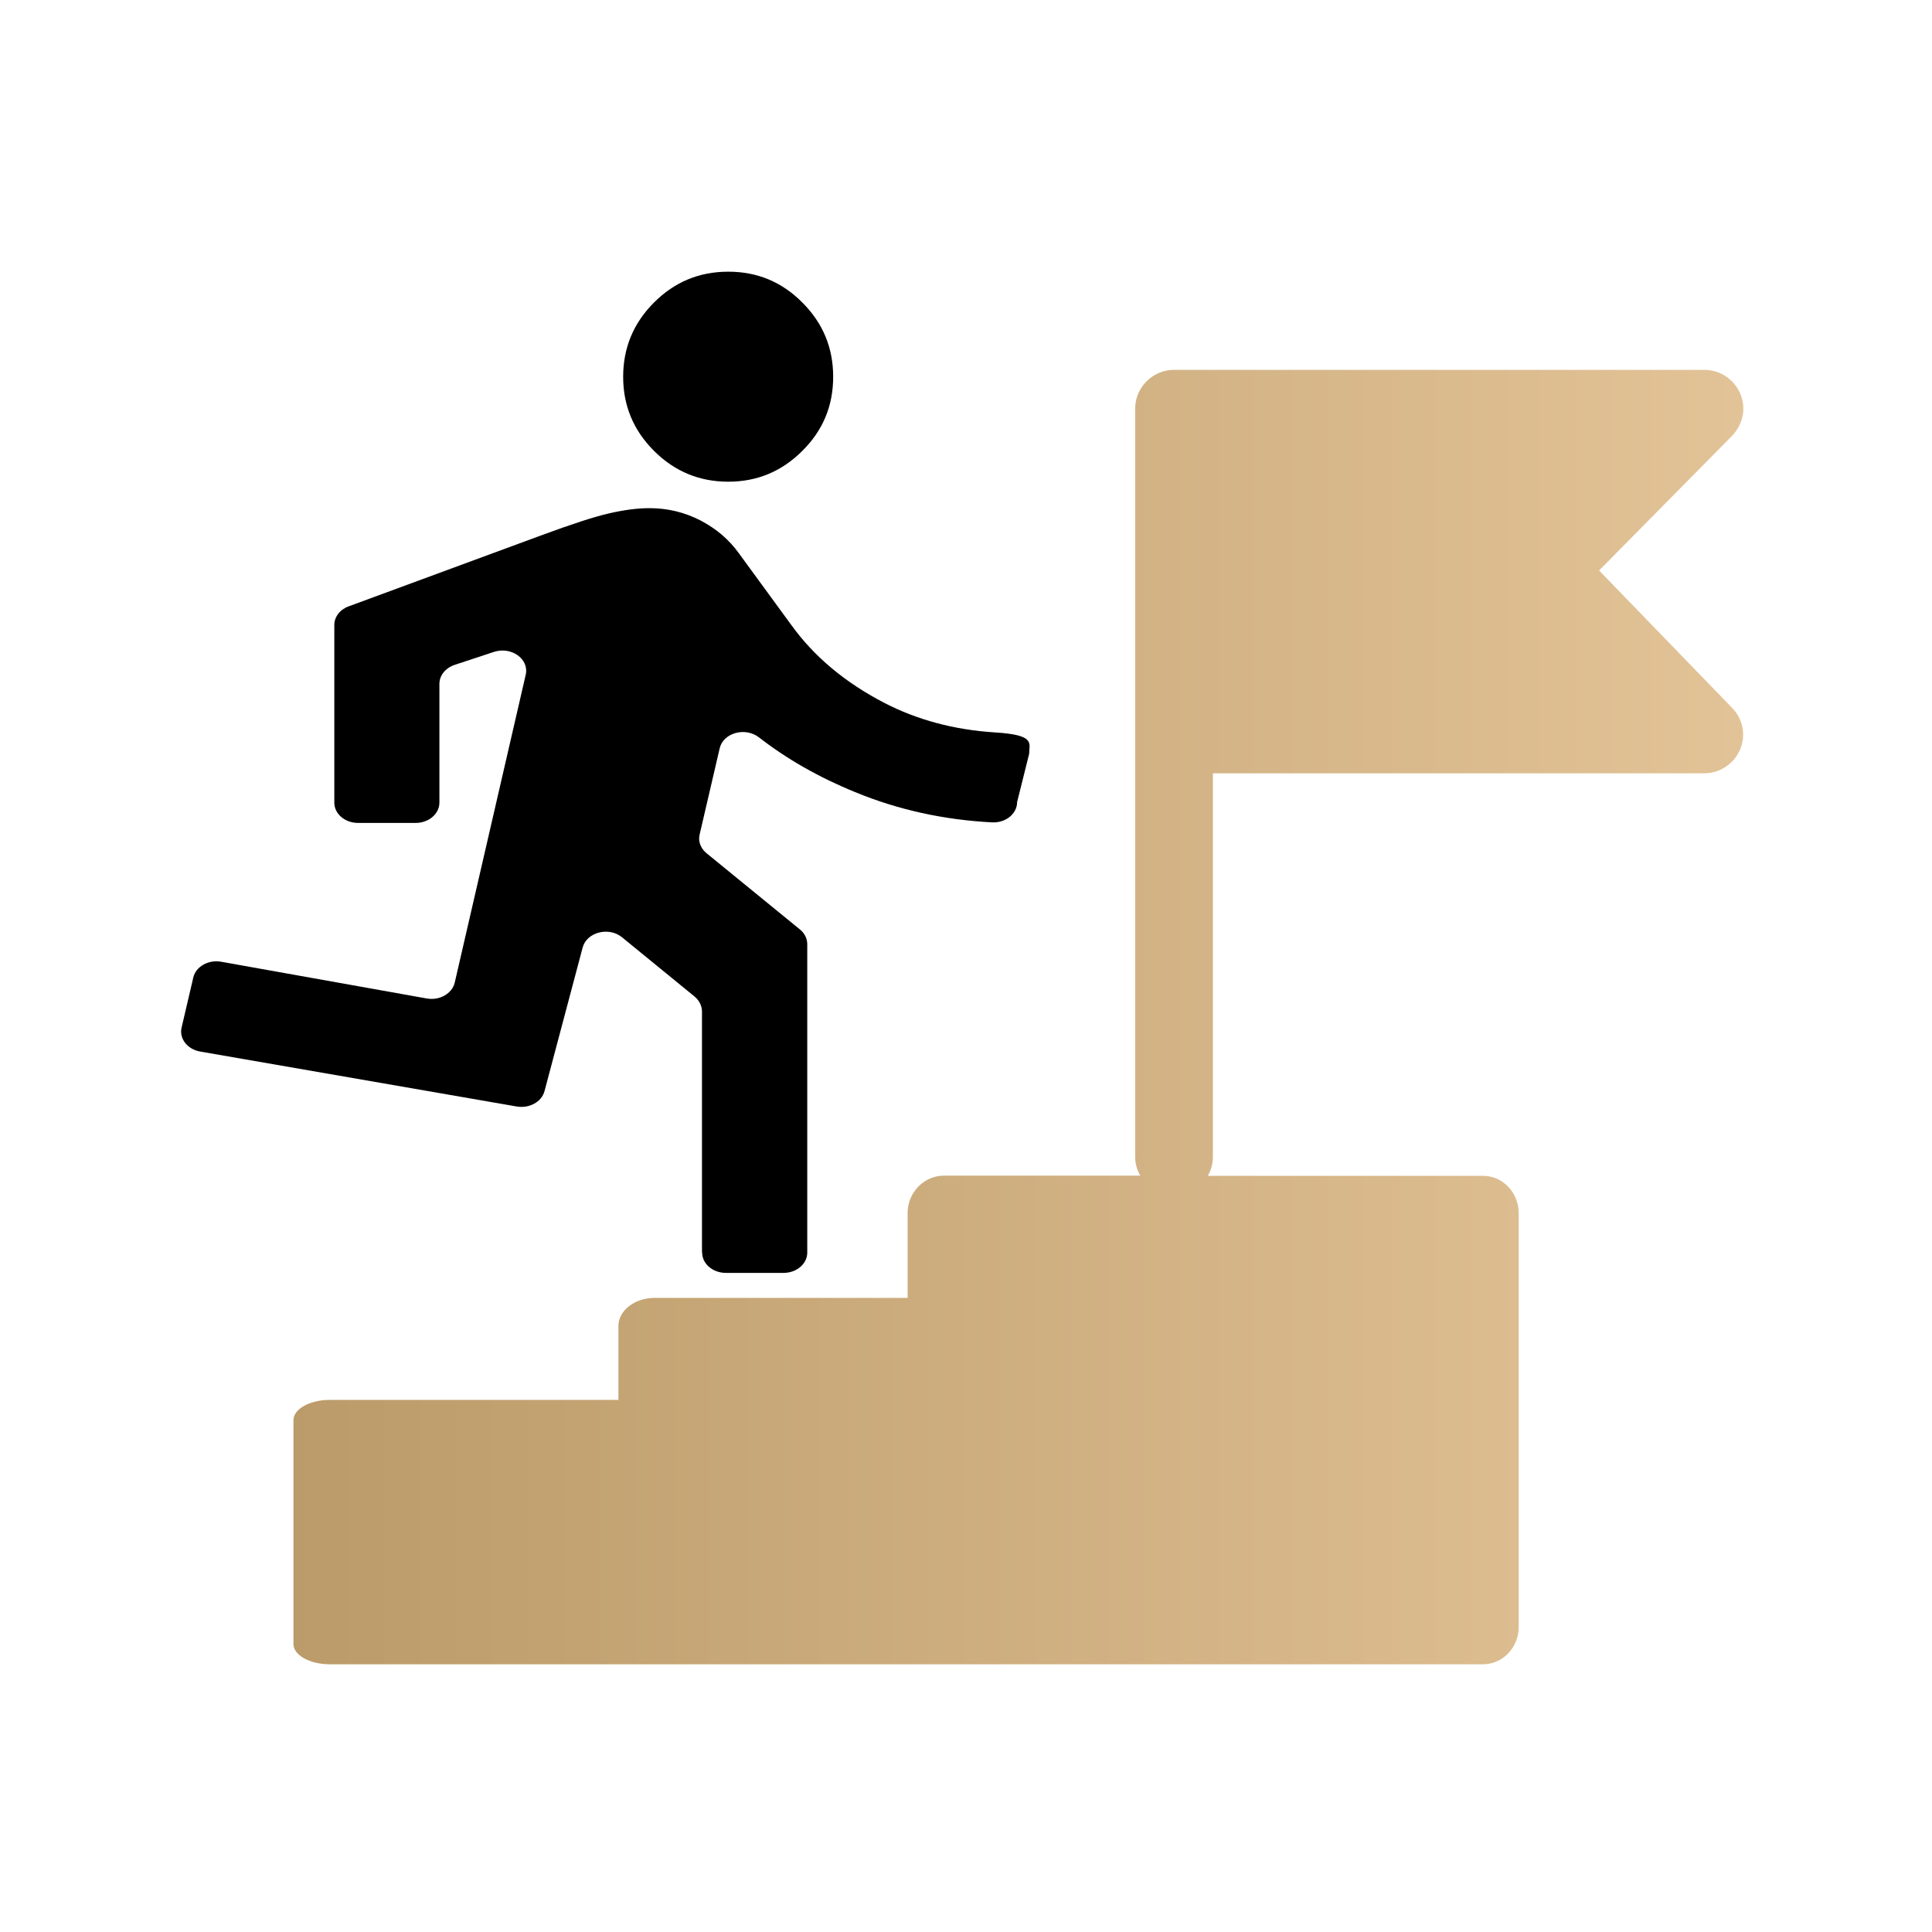 <svg width="128" height="128" viewBox="0 0 128 128" fill="none" xmlns="http://www.w3.org/2000/svg">
<path d="M46.508 82.966V67.009C46.508 66.646 46.327 66.283 46.025 66.029L41.213 62.1C40.331 61.375 38.868 61.762 38.602 62.778L36.075 72.291C35.882 73.005 35.072 73.452 34.226 73.307L13.263 69.668C12.417 69.523 11.861 68.81 12.03 68.085L12.804 64.772C12.973 64.035 13.807 63.563 14.666 63.72L28.266 66.15C29.124 66.308 29.958 65.824 30.128 65.099L34.83 44.705C35.072 43.665 33.875 42.806 32.715 43.193L30.115 44.052C29.511 44.257 29.112 44.753 29.112 45.309V53.179C29.112 53.916 28.411 54.521 27.541 54.521H23.72C22.85 54.521 22.149 53.916 22.149 53.179V41.404C22.149 40.872 22.524 40.377 23.104 40.171L35.894 35.456C37.925 34.707 39.412 34.223 40.379 34.006C41.334 33.788 42.217 33.667 43.026 33.667C44.247 33.667 45.372 33.945 46.423 34.489C47.463 35.033 48.309 35.759 48.95 36.653L52.432 41.416C53.943 43.508 55.986 45.212 58.561 46.554C60.749 47.691 63.215 48.355 65.923 48.525C68.631 48.694 68.185 49.236 68.185 49.937L67.386 53.143C67.386 53.916 66.624 54.533 65.717 54.484C62.514 54.315 59.492 53.65 56.651 52.478C54.245 51.498 52.117 50.278 50.28 48.851C49.373 48.15 47.922 48.549 47.681 49.576L46.351 55.294C46.242 55.742 46.423 56.213 46.81 56.528L53 61.581C53.314 61.835 53.483 62.185 53.483 62.56V82.99C53.483 83.728 52.782 84.332 51.912 84.332H48.092C47.221 84.332 46.52 83.728 46.52 82.99L46.508 82.966ZM48.249 31.914C46.339 31.914 44.695 31.237 43.329 29.871C41.963 28.505 41.286 26.873 41.286 24.963C41.286 23.053 41.963 21.409 43.329 20.043C44.695 18.677 46.327 18 48.249 18C50.171 18 51.803 18.677 53.157 20.043C54.523 21.409 55.2 23.041 55.2 24.963C55.2 26.885 54.523 28.517 53.157 29.871C51.791 31.237 50.159 31.914 48.249 31.914Z" fill="black"/>
<path d="M105.949 37.79L114.629 29.001C115.137 28.529 115.5 27.84 115.5 27.079C115.5 25.664 114.339 24.504 112.925 24.504H77.782C76.368 24.504 75.207 25.664 75.207 27.079V76.632C75.207 77.091 75.328 77.514 75.546 77.889H62.538C61.22 77.889 60.132 79.001 60.132 80.367V85.988H43.377C42.059 85.988 40.971 86.823 40.971 87.85V92.746H21.846C20.529 92.746 19.441 93.35 19.441 94.088V108.921C19.441 109.659 20.529 110.263 21.846 110.263H98.249C99.566 110.263 100.618 109.151 100.618 107.785V80.379C100.618 79.013 99.566 77.901 98.249 77.901H80.019C80.236 77.526 80.357 77.103 80.357 76.644V51.233H112.925C113.578 51.233 114.194 50.979 114.702 50.507C115.717 49.528 115.754 47.932 114.774 46.917L105.949 37.802V37.79Z" fill="url(#paint0_linear_329_4135)"/>
<defs>
<linearGradient id="paint0_linear_329_4135" x1="19.441" y1="67.383" x2="115.5" y2="67.383" gradientUnits="userSpaceOnUse">
<stop stop-color="#BB9B69"/>
<stop offset="1" stop-color="#E2C397"/>
</linearGradient>
</defs>
</svg>
